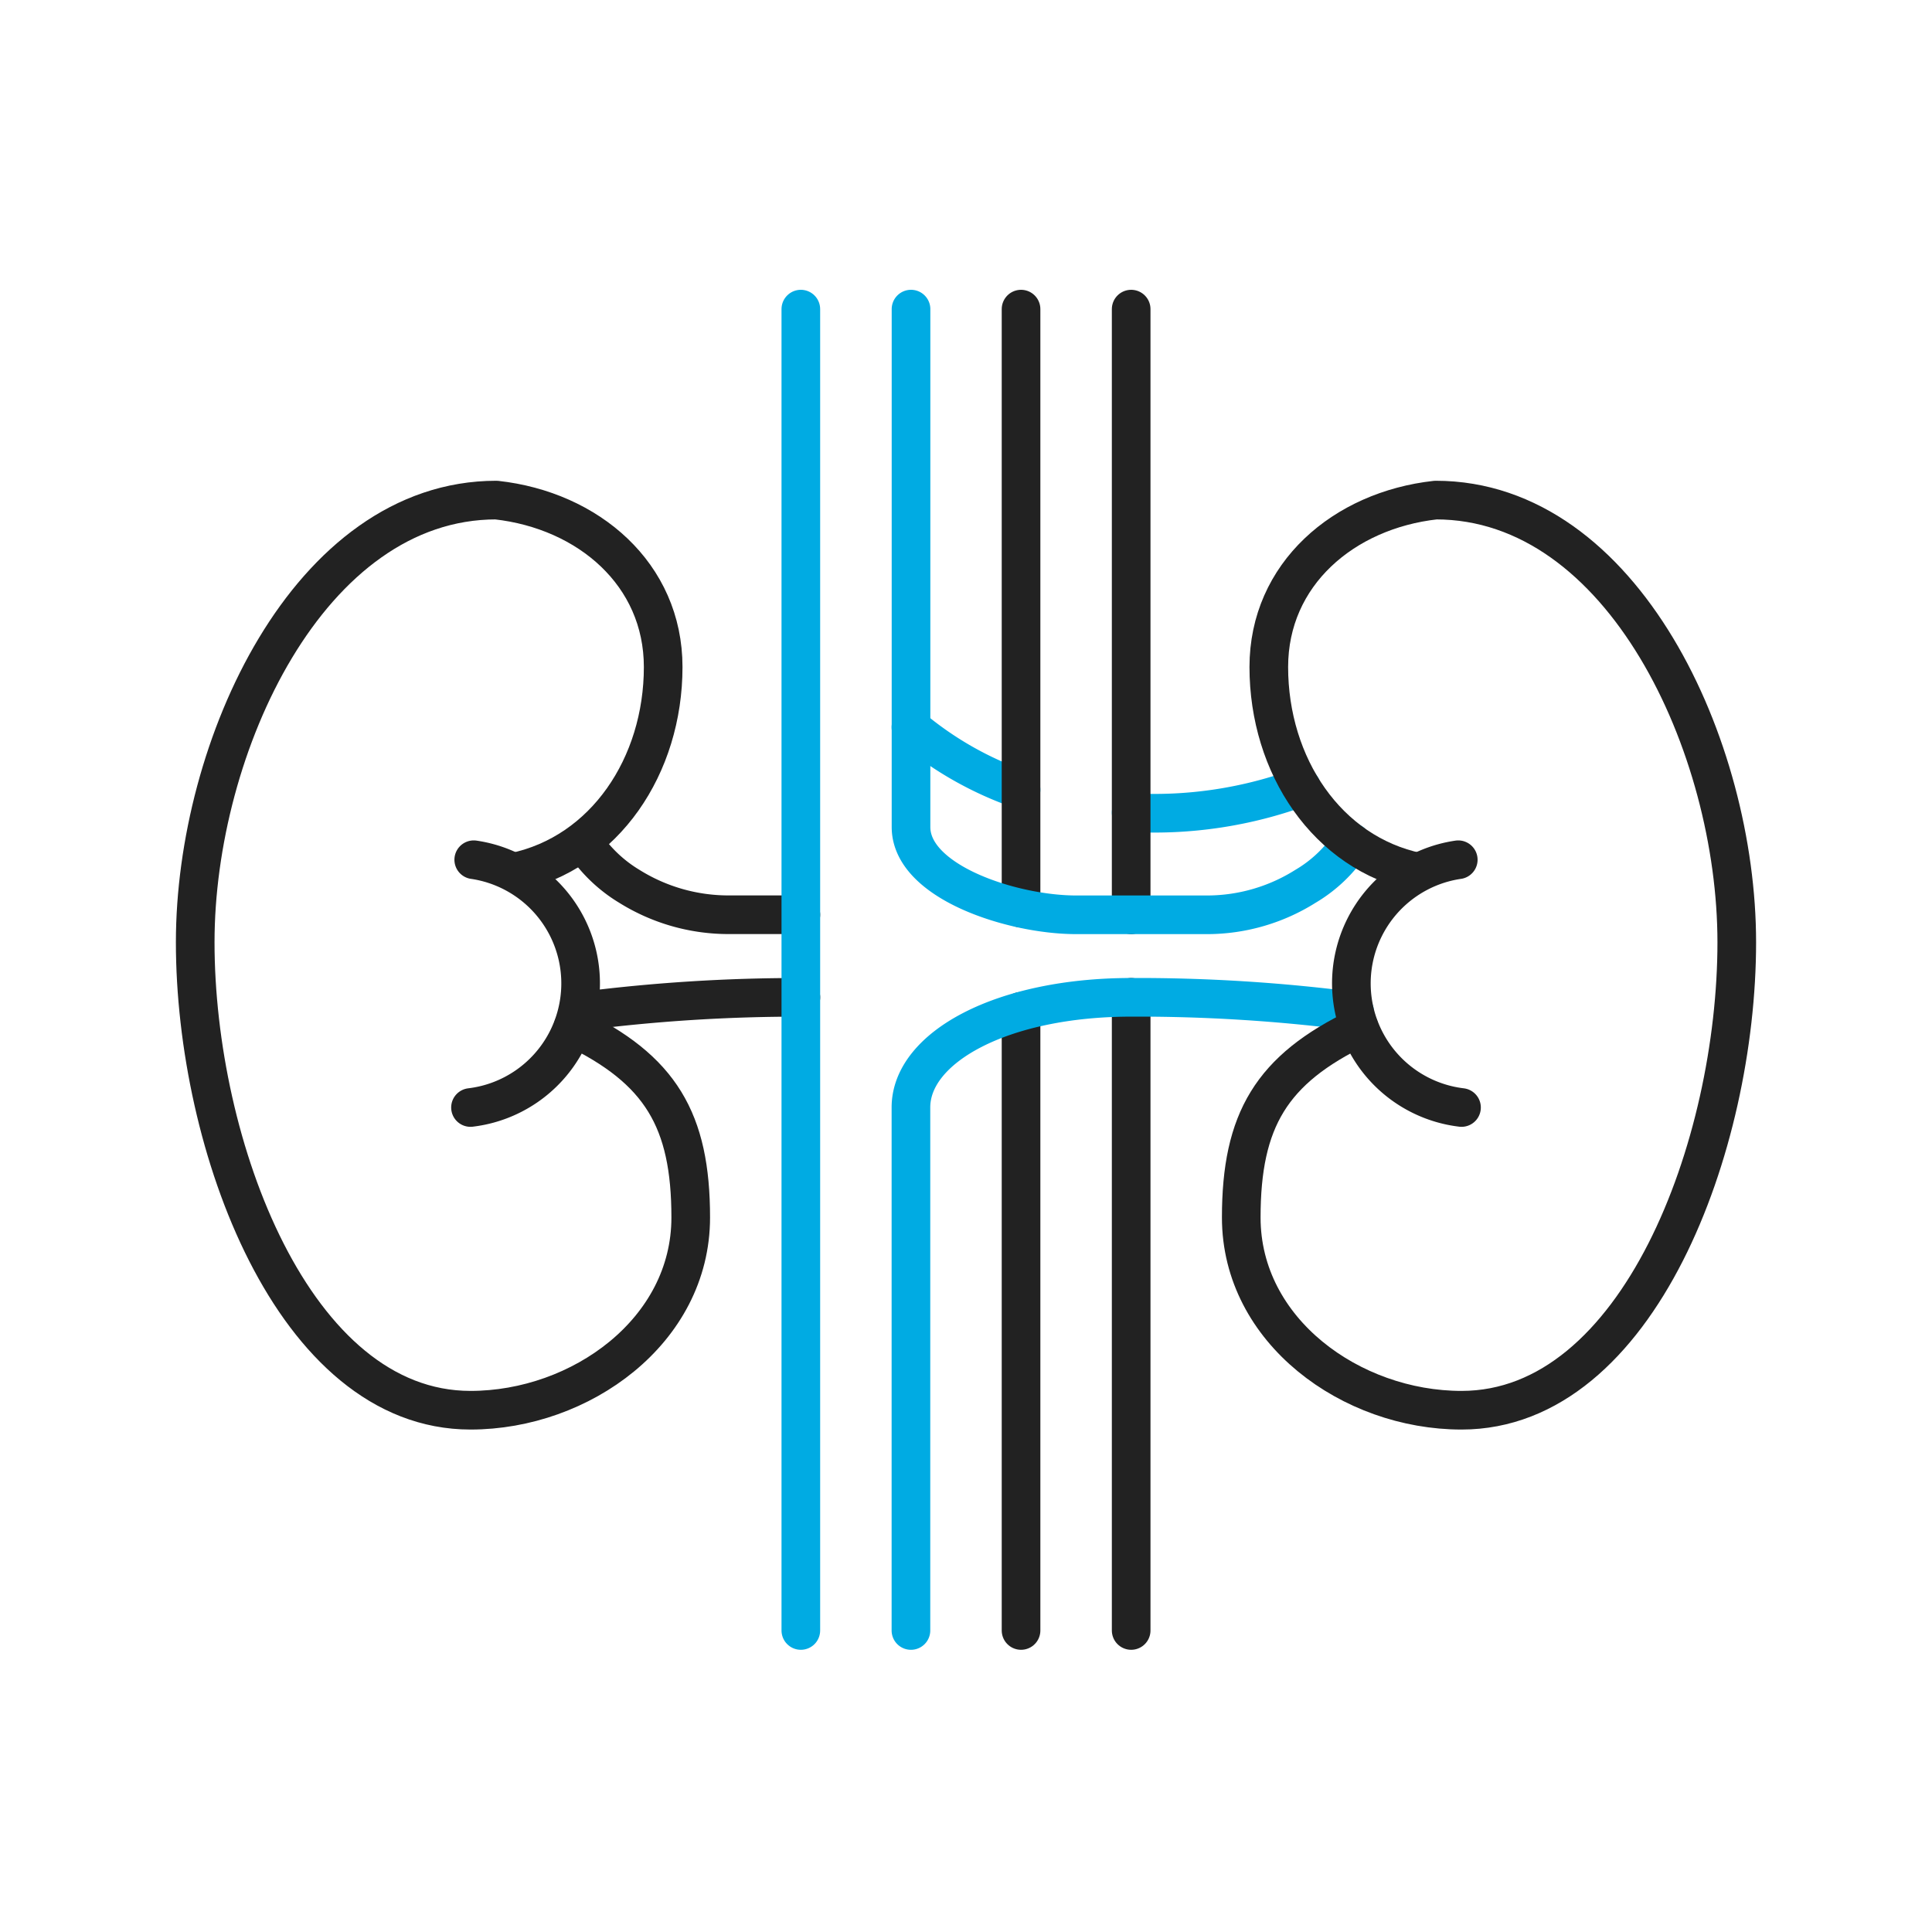 <svg xmlns="http://www.w3.org/2000/svg" xmlns:xlink="http://www.w3.org/1999/xlink" width="100" height="100" viewBox="0 0 100 100">
  <defs>
    <clipPath id="clip-path">
      <rect id="사각형_3140" data-name="사각형 3140" width="81.791" height="70.393" transform="translate(0 0)" fill="none" stroke="#222" stroke-width="1"/>
    </clipPath>
  </defs>
  <g id="inspection-ico14" transform="translate(300 892)">
    <rect id="사각형_3034" data-name="사각형 3034" width="100" height="100" transform="translate(-300 -892)" fill="none"/>
    <g id="그룹_9034" data-name="그룹 9034" transform="translate(-290.896 -877)" clip-path="url(#clip-path)">
      <path id="패스_3147" data-name="패스 3147" d="M49.445,27.061a21.972,21.972,0,0,0,8.805-1.325" fill="none" stroke="#00abe3" stroke-linecap="round" stroke-linejoin="round" stroke-width="2"/>
      <path id="패스_3148" data-name="패스 3148" d="M43.745,25.878a17.941,17.941,0,0,1-5.7-3.234" fill="none" stroke="#00abe3" stroke-linecap="round" stroke-linejoin="round" stroke-width="2"/>
      <path id="패스_3140" data-name="패스 3140" d="M15.417,29.5a6.469,6.469,0,0,1-.168,12.824" fill="none" stroke="#222" stroke-linecap="round" stroke-linejoin="round" stroke-width="2"/>
      <path id="패스_3142" data-name="패스 3142" d="M17.508,30.14c4.7-.981,7.714-5.514,7.714-10.616,0-4.8-3.871-8.112-8.638-8.64C6.877,10.884,1,23.671,1,33.771,1,44.257,6.076,57.993,15.248,57.993c5.7,0,11.4-4.1,11.4-9.974,0-5.039-1.558-7.668-6.1-9.844" fill="none" stroke="#222" stroke-linecap="round" stroke-linejoin="round" stroke-width="2"/>
      <line id="선_286" data-name="선 286" y1="32.045" transform="translate(43.745 37.348)" fill="none" stroke="#222" stroke-linecap="round" stroke-linejoin="round" stroke-width="2"/>
      <line id="선_287" data-name="선 287" y1="31.004" transform="translate(43.745 1)" fill="none" stroke="#222" stroke-linecap="round" stroke-linejoin="round" stroke-width="2"/>
      <line id="선_288" data-name="선 288" y1="32.771" transform="translate(49.445 36.622)" fill="none" stroke="#222" stroke-linecap="round" stroke-linejoin="round" stroke-width="2"/>
      <line id="선_289" data-name="선 289" y1="31.347" transform="translate(49.445 1)" fill="none" stroke="#222" stroke-linecap="round" stroke-linejoin="round" stroke-width="2"/>
      <path id="패스_3145" data-name="패스 3145" d="M21.1,28.6a7.431,7.431,0,0,0,2.379,2.281A9.683,9.683,0,0,0,28.6,32.347h3.747" fill="none" stroke="#222" stroke-linecap="round" stroke-linejoin="round" stroke-width="2"/>
      <path id="패스_3146" data-name="패스 3146" d="M20.948,37.347a87.743,87.743,0,0,1,11.4-.725" fill="none" stroke="#222" stroke-linecap="round" stroke-linejoin="round" stroke-width="2"/>
      <path id="패스_3144" data-name="패스 3144" d="M38.046,69.393V42.321c0-3.117,4.72-5.7,11.4-5.7a87.037,87.037,0,0,1,11.56.726" fill="none" stroke="#00abe3" stroke-linecap="round" stroke-linejoin="round" stroke-width="2"/>
      <path id="패스_3143" data-name="패스 3143" d="M60.844,28.6a7.182,7.182,0,0,1-2.378,2.276,9.56,9.56,0,0,1-5.1,1.474H46.6c-3.3,0-8.55-1.692-8.55-4.542V1" fill="none" stroke="#00abe3" stroke-linecap="round" stroke-linejoin="round" stroke-width="2"/>
      <line id="선_290" data-name="선 290" y2="68.393" transform="translate(32.347 1)" fill="none" stroke="#00abe3" stroke-linecap="round" stroke-linejoin="round" stroke-width="2"/>
      <path id="패스_3141" data-name="패스 3141" d="M64.283,30.14c-4.7-.981-7.714-5.514-7.714-10.616,0-4.8,3.871-8.112,8.638-8.64,9.707,0,15.584,12.787,15.584,22.887,0,10.486-5.076,24.222-14.248,24.222-5.7,0-11.4-4.1-11.4-9.974,0-5.039,1.558-7.668,6.1-9.844" fill="none" stroke="#222" stroke-linecap="round" stroke-linejoin="round" stroke-width="2"/>
      <path id="패스_3139" data-name="패스 3139" d="M66.375,29.5a6.469,6.469,0,0,0,.168,12.824" fill="none" stroke="#222" stroke-linecap="round" stroke-linejoin="round" stroke-width="2"/>
    </g>
  </g>
</svg>

